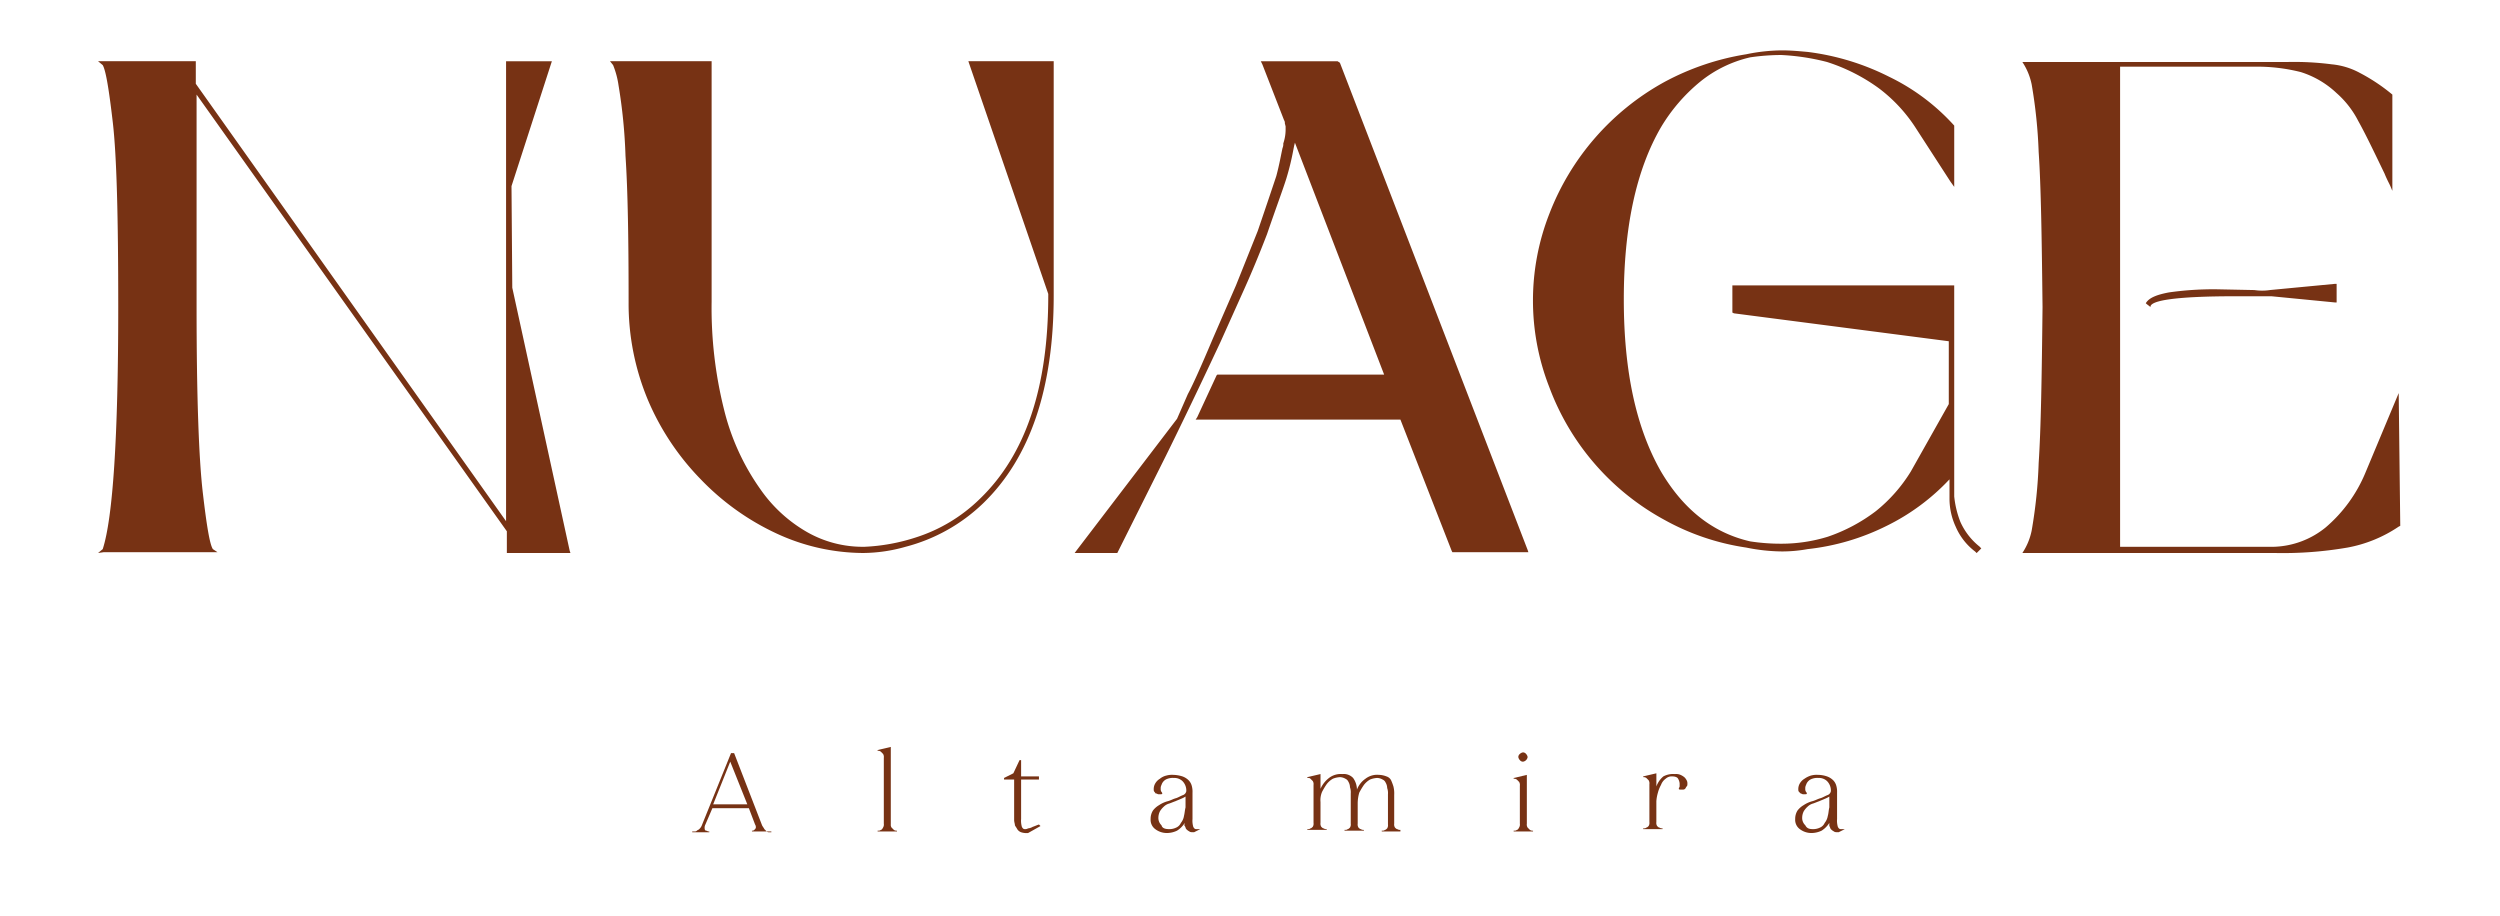 <svg xmlns="http://www.w3.org/2000/svg" xmlns:xlink="http://www.w3.org/1999/xlink" width="262" height="96" viewBox="0 0 262 96">
  <defs>
    <clipPath id="clip-logo">
      <rect width="262" height="96"/>
    </clipPath>
  </defs>
  <g id="logo" clip-path="url(#clip-logo)">
    <g id="logo-nuage-altamira" transform="translate(1.578 -4.721)">
      <g id="Grupo_1" data-name="Grupo 1" transform="translate(70.968 83.648)">
        <path id="Caminho_1" data-name="Caminho 1" d="M93.592,108.81H91.559v-.081h0a.3.3,0,0,0,.244-.081c.081-.081.163-.163.163-.244a.489.489,0,0,0-.081-.325l-.65-1.707H87.413l-.732,1.707a.732.732,0,0,0-.081.406c0,.163.081.244.163.244s.163.081.244.081h.081v.081H85.3v-.081h.244a.3.3,0,0,0,.244-.081c.081-.081.163-.081.244-.163a1.122,1.122,0,0,0,.244-.325l3.089-7.641h.325l2.926,7.56c.081.163.163.244.244.406l.244.244a.3.3,0,0,0,.244.081h.244v-.081Zm-2.52-2.845-1.788-4.471-1.788,4.471Z" transform="translate(-85.3 -100.6)" fill="#773214"/>
      </g>
      <g id="Grupo_2" data-name="Grupo 2" transform="translate(90.396 82.998)">
        <path id="Caminho_2" data-name="Caminho 2" d="M110.663,108.254l.244.244a.489.489,0,0,0,.325.081v.081H109.2v-.081c.163,0,.244,0,.325-.081q.122,0,.244-.244a.609.609,0,0,0,.081-.406v-6.91a.609.609,0,0,0-.081-.406l-.244-.244a.489.489,0,0,0-.325-.081v-.081l1.382-.325v8.129A.489.489,0,0,0,110.663,108.254Z" transform="translate(-109.2 -99.8)" fill="#773214"/>
      </g>
      <g id="Grupo_3" data-name="Grupo 3" transform="translate(103.646 84.38)">
        <path id="Caminho_3" data-name="Caminho 3" d="M129.321,108.41l-1.3.732a1.8,1.8,0,0,1-.732-.081.812.812,0,0,1-.406-.325c-.081-.163-.163-.244-.244-.406,0-.163-.081-.325-.081-.569v-4.227H125.5v-.163l.975-.488.65-1.382h.163v1.707h1.87v.325h-1.87v4.146a2.264,2.264,0,0,0,.081.813c.081.163.163.244.325.244a.615.615,0,0,0,.325-.081,1.155,1.155,0,0,0,.488-.163c.244-.081.406-.163.65-.244Z" transform="translate(-125.5 -101.5)" fill="#773214"/>
      </g>
      <g id="Grupo_4" data-name="Grupo 4" transform="translate(119.01 85.924)">
        <path id="Caminho_4" data-name="Caminho 4" d="M149.6,109.09l-.65.325c-.244,0-.406,0-.488-.081a1.122,1.122,0,0,1-.325-.244c-.081-.081-.081-.244-.163-.325s0-.244,0-.325a2.582,2.582,0,0,1-.813.813,2.5,2.5,0,0,1-1.057.244,2,2,0,0,1-1.219-.406,1.208,1.208,0,0,1-.488-1.057,1.639,1.639,0,0,1,.244-.894,2.19,2.19,0,0,1,.65-.569,3,3,0,0,1,.894-.406c.325-.081.569-.244.894-.325.244-.081.488-.244.732-.325a.54.54,0,0,0,.325-.406,1.4,1.4,0,0,0-.406-1.057,1.223,1.223,0,0,0-.894-.325,1.584,1.584,0,0,0-.65.081.977.977,0,0,0-.65.65.733.733,0,0,0-.081.406.489.489,0,0,0,.081.325.252.252,0,0,1,.081.163c0,.081-.081.081-.163.081h-.244c-.081,0-.163-.081-.244-.081s-.081-.081-.163-.163-.081-.163-.081-.325a1.174,1.174,0,0,1,.163-.569,1.379,1.379,0,0,1,.488-.488,1.634,1.634,0,0,1,.65-.325,2.252,2.252,0,0,1,.732-.081,3.493,3.493,0,0,1,.975.163,1.771,1.771,0,0,1,.65.406,1.31,1.31,0,0,1,.325.569,2.248,2.248,0,0,1,.081.732v2.764a2.265,2.265,0,0,0,.081.813c.081.163.163.244.325.244h.406Zm-3.252,0a1.623,1.623,0,0,0,.732-.163.948.948,0,0,0,.488-.488,1.53,1.53,0,0,0,.325-.732c.081-.325.081-.569.163-.894v-1.138a2.706,2.706,0,0,1-.488.244c-.163.081-.406.163-.569.244-.244.081-.406.163-.65.244a1.31,1.31,0,0,0-.569.325,2.155,2.155,0,0,0-.406.488,1.531,1.531,0,0,0-.163.65,1.044,1.044,0,0,0,.325.813C145.619,109.009,145.945,109.09,146.351,109.09Z" transform="translate(-144.4 -103.4)" fill="#773214"/>
      </g>
      <g id="Grupo_5" data-name="Grupo 5" transform="translate(135.43 85.843)">
        <path id="Caminho_5" data-name="Caminho 5" d="M174.436,109.315H172.4v-.081c.163,0,.244,0,.325-.081.081,0,.163-.081.244-.163a.609.609,0,0,0,.081-.406v-3.17a1.584,1.584,0,0,0-.081-.65,1.174,1.174,0,0,0-.163-.569.635.635,0,0,0-.325-.325,1.176,1.176,0,0,0-.569-.163,2.374,2.374,0,0,0-.732.163,2.191,2.191,0,0,0-.65.569,7.161,7.161,0,0,0-.488.813,4.119,4.119,0,0,0-.163,1.057V108.5a.609.609,0,0,0,.081.406c.081.081.163.163.244.163a.489.489,0,0,0,.325.081v.081H168.5v-.081c.163,0,.244,0,.325-.081.081,0,.163-.081.244-.163a.609.609,0,0,0,.081-.406v-3.17a1.584,1.584,0,0,0-.081-.65,1.176,1.176,0,0,0-.162-.569.635.635,0,0,0-.325-.325,1.175,1.175,0,0,0-.569-.163,2.374,2.374,0,0,0-.732.163,2.193,2.193,0,0,0-.65.569,7.162,7.162,0,0,0-.488.813,2.231,2.231,0,0,0-.163,1.057v2.195a.609.609,0,0,0,.081.406c.081.081.163.163.244.163a.489.489,0,0,0,.325.081v.081H164.6v-.081c.163,0,.244,0,.325-.081.081,0,.163-.081.244-.163a.609.609,0,0,0,.081-.406v-3.983a.609.609,0,0,0-.081-.407l-.244-.244c-.081-.081-.163-.081-.325-.081v-.081l1.382-.325v1.545a2.925,2.925,0,0,1,.894-1.138,2,2,0,0,1,1.382-.406,1.356,1.356,0,0,1,1.138.406,2.145,2.145,0,0,1,.406,1.219,2.444,2.444,0,0,1,.894-1.138,2,2,0,0,1,1.382-.406,2.406,2.406,0,0,1,.813.163.833.833,0,0,1,.488.406,5.6,5.6,0,0,1,.244.65,3.049,3.049,0,0,1,.081.894V108.5a.609.609,0,0,0,.081.406c.081.081.163.163.244.163a.489.489,0,0,0,.325.081v.163Z" transform="translate(-164.6 -103.3)" fill="#773214"/>
      </g>
      <g id="Grupo_6" data-name="Grupo 6" transform="translate(157.053 83.567)">
        <path id="Caminho_6" data-name="Caminho 6" d="M192.582,107.979a.609.609,0,0,0,.081.406l.244.244a.489.489,0,0,0,.325.081v.081H191.2v-.081c.163,0,.244,0,.325-.081q.122,0,.244-.244a.609.609,0,0,0,.081-.406V104a.609.609,0,0,0-.081-.406l-.244-.244a.489.489,0,0,0-.325-.081v-.081l1.382-.325v.081h0v5.04Zm-.406-6.5a.422.422,0,0,1-.325-.163.616.616,0,0,1-.163-.325.423.423,0,0,1,.163-.325.617.617,0,0,1,.325-.163.422.422,0,0,1,.325.163.616.616,0,0,1,.163.325.575.575,0,0,1-.488.488Z" transform="translate(-191.2 -100.5)" fill="#773214"/>
      </g>
      <g id="Grupo_7" data-name="Grupo 7" transform="translate(170.629 85.762)">
        <path id="Caminho_7" data-name="Caminho 7" d="M211.233,103.281a1.205,1.205,0,0,1,.569.081,1.778,1.778,0,0,1,.406.244,1.12,1.12,0,0,1,.244.325.615.615,0,0,1,.081.325c0,.163,0,.244-.081.325s-.081.163-.162.244a.3.3,0,0,1-.244.081H211.8c-.081,0-.163,0-.163-.081v-.081a.3.3,0,0,0,.081-.244v-.244a1.156,1.156,0,0,0-.163-.488c-.081-.163-.325-.244-.65-.244a.923.923,0,0,0-.65.244,1.378,1.378,0,0,0-.488.65,3.392,3.392,0,0,0-.325.813,4.194,4.194,0,0,0-.163.894v2.195a.609.609,0,0,0,.081.406c.081.081.162.163.244.163a.489.489,0,0,0,.325.081v.081H207.9v-.081c.163,0,.244,0,.325-.081.081,0,.163-.081.244-.163a.609.609,0,0,0,.081-.406v-3.983a.609.609,0,0,0-.081-.406l-.244-.244a.488.488,0,0,0-.325-.081v-.081l1.382-.325v1.382a2.476,2.476,0,0,1,.732-1.057A2.2,2.2,0,0,1,211.233,103.281Z" transform="translate(-207.9 -103.2)" fill="#773214"/>
      </g>
      <g id="Grupo_8" data-name="Grupo 8" transform="translate(186.561 85.924)">
        <path id="Caminho_8" data-name="Caminho 8" d="M232.7,109.09l-.65.325c-.244,0-.406,0-.488-.081a1.123,1.123,0,0,1-.325-.244c-.081-.081-.081-.244-.163-.325v-.325a2.582,2.582,0,0,1-.813.813,2.5,2.5,0,0,1-1.057.244,2,2,0,0,1-1.219-.406,1.208,1.208,0,0,1-.488-1.057,1.639,1.639,0,0,1,.244-.894,2.191,2.191,0,0,1,.65-.569,3,3,0,0,1,.894-.406c.325-.081.569-.244.894-.325.244-.081.488-.244.732-.325a.54.54,0,0,0,.325-.406,1.4,1.4,0,0,0-.406-1.057,1.222,1.222,0,0,0-.894-.325,1.584,1.584,0,0,0-.65.081.977.977,0,0,0-.65.65.733.733,0,0,0-.081.406.489.489,0,0,0,.081.325.252.252,0,0,1,.081.163c0,.081-.081.081-.163.081h-.244c-.081,0-.163-.081-.244-.081l-.163-.163c-.081-.081-.081-.163-.081-.325a1.175,1.175,0,0,1,.163-.569,1.381,1.381,0,0,1,.488-.488,2.433,2.433,0,0,1,.65-.325,2.251,2.251,0,0,1,.732-.081,3.032,3.032,0,0,1,.975.163,1.771,1.771,0,0,1,.65.406,1.311,1.311,0,0,1,.325.569,2.252,2.252,0,0,1,.081.732v2.764a2.266,2.266,0,0,0,.081.813c.081.163.163.244.325.244h.407Zm-3.333,0a1.624,1.624,0,0,0,.732-.163.949.949,0,0,0,.488-.488,1.532,1.532,0,0,0,.325-.732c.081-.244.081-.569.163-.894v-1.138a2.7,2.7,0,0,1-.488.244c-.163.081-.406.163-.569.244-.244.081-.406.163-.65.244a1.31,1.31,0,0,0-.569.325,2.157,2.157,0,0,0-.406.488,1.532,1.532,0,0,0-.163.65,1.044,1.044,0,0,0,.325.813C228.719,109.009,228.963,109.09,229.37,109.09Z" transform="translate(-227.5 -103.4)" fill="#773214"/>
      </g>
      <g id="Grupo_1-2" data-name="Grupo_1" transform="translate(8.7 10)">
        <path id="Caminho_1-2" data-name="Caminho_1" d="M236.31,35.118l6.828-.65h.163v1.951h-.163l-6.666-.65h-3.821c-5.934,0-8.942.406-8.861,1.138-.163-.163-.325-.244-.488-.406.325-.569,1.138-.894,2.439-1.138a33.144,33.144,0,0,1,4.959-.325l3.983.081a5.443,5.443,0,0,0,1.626,0M249.8,45.93l-3.5,8.373a15.152,15.152,0,0,1-4.146,5.69,9.01,9.01,0,0,1-5.446,2.032h-16.1V11.707h14.226a18.7,18.7,0,0,1,4.715.569,9.686,9.686,0,0,1,3.739,2.195,9.824,9.824,0,0,1,2.276,2.926c.732,1.3,1.626,3.17,2.764,5.528.163.406.325.732.488,1.057s.244.569.325.732V14.634a19.2,19.2,0,0,0-3.414-2.276,7.644,7.644,0,0,0-2.926-.894,30.551,30.551,0,0,0-4.715-.244h-27.72a6.6,6.6,0,0,1,.976,2.357,52.153,52.153,0,0,1,.732,7.072c.244,3.577.325,9.023.406,16.258-.081,7.235-.163,12.681-.406,16.339a50.84,50.84,0,0,1-.732,7.072,6.6,6.6,0,0,1-.976,2.357H236.8a39.835,39.835,0,0,0,7.641-.569,14.146,14.146,0,0,0,5.365-2.195l.163-.081-.163-13.9Zm-43.9,16.1.163.163-.163.163-.163.163-.163.163-.163-.163a6.472,6.472,0,0,1-2.032-2.6,7.012,7.012,0,0,1-.65-2.926V54.953a22.75,22.75,0,0,1-6.584,4.877,24.422,24.422,0,0,1-8.291,2.439,14.968,14.968,0,0,1-2.683.244,19.5,19.5,0,0,1-3.739-.406,25.184,25.184,0,0,1-8.617-2.926,26.232,26.232,0,0,1-12.031-13.9,24.916,24.916,0,0,1,0-18.128,26.71,26.71,0,0,1,12.031-13.819,27.039,27.039,0,0,1,8.617-2.926A18.816,18.816,0,0,1,185.179,10c.894,0,1.788.081,2.683.163a26.012,26.012,0,0,1,8.535,2.6,22.173,22.173,0,0,1,6.828,5.121v6.422l-.407-.569-3.577-5.528a16.134,16.134,0,0,0-3.9-4.227,19.119,19.119,0,0,0-5.446-2.764,23.574,23.574,0,0,0-4.8-.732,22.731,22.731,0,0,0-3.252.244,12.917,12.917,0,0,0-5.2,2.52,18.212,18.212,0,0,0-4.146,4.8q-3.9,6.706-3.9,18.046c0,7.56,1.3,13.494,3.9,18.046,2.357,3.983,5.446,6.422,9.348,7.316a21.1,21.1,0,0,0,3.252.244,16.492,16.492,0,0,0,4.877-.732,17.728,17.728,0,0,0,5.04-2.683,16.176,16.176,0,0,0,3.658-4.146l3.983-7.072V40.484l-22.517-2.926-.163-.081V34.631h23.249V56.741a9.962,9.962,0,0,0,.65,2.683,6.914,6.914,0,0,0,2.032,2.6M138.844,11.3l19.672,51.05.081.244h-7.966l-.081-.163-5.365-13.738h-21.46l.163-.244,2.032-4.39.081-.081h17.477L134.13,19.673l-.081.325-.081.406a27.06,27.06,0,0,1-.732,3.008c-.325,1.057-1.057,3.008-2.032,5.853-.813,2.114-1.626,4.064-2.357,5.69l-2.52,5.609c-1.219,2.6-3.089,6.584-5.69,11.868l-5.04,10.08-.081.163h-4.471l.244-.325,10.486-13.738,1.138-2.6c.406-.732,1.3-2.683,2.6-5.772l2.439-5.609,2.276-5.69c1.057-3.089,1.707-5.04,1.951-5.772.325-1.219.488-2.195.65-2.926a1.031,1.031,0,0,0,.081-.488,4.509,4.509,0,0,0,.244-1.382v-.406l-.081-.325a.489.489,0,0,0-.081-.325l-2.276-5.853-.163-.325H138.6Zm-30.4-.163h.406V35.687c0,9.673-2.439,16.989-7.4,21.786a18.351,18.351,0,0,1-8.129,4.552,16.515,16.515,0,0,1-4.471.65,21.81,21.81,0,0,1-9.023-2.032,26.436,26.436,0,0,1-7.966-5.69,26.927,26.927,0,0,1-5.528-8.292A26.17,26.17,0,0,1,64.3,36.419c0-6.584-.081-11.706-.325-15.364a55.61,55.61,0,0,0-.732-7.4,9,9,0,0,0-.569-2.114l-.325-.406H73v25.2a43.845,43.845,0,0,0,1.3,11.3,24.477,24.477,0,0,0,3.821,8.373A15.093,15.093,0,0,0,83,60.481a11.764,11.764,0,0,0,5.934,1.544h.081a20.14,20.14,0,0,0,5.365-.975,16.9,16.9,0,0,0,6.747-4.064c4.8-4.633,7.153-11.706,7.153-21.3v-.163L99.988,11.382l-.081-.244ZM52.109,34.875l6.015,27.557.081.244H51.54V60.4L19.024,14.634V36.907c0,9.511.244,15.933.65,19.428s.732,5.446,1.057,5.934l.488.325H9.269l-.569.081.488-.406c1.057-3.252,1.626-11.706,1.626-25.362,0-9.43-.163-15.851-.569-19.347s-.732-5.446-1.057-6.015L8.7,11.138H18.942V13.5L51.458,59.343v-48.2h4.8l-.081.244L52.027,24.226Z" transform="translate(-8.7 -10)" fill="#773214"/>
      </g>
    </g>
  </g>
</svg>
